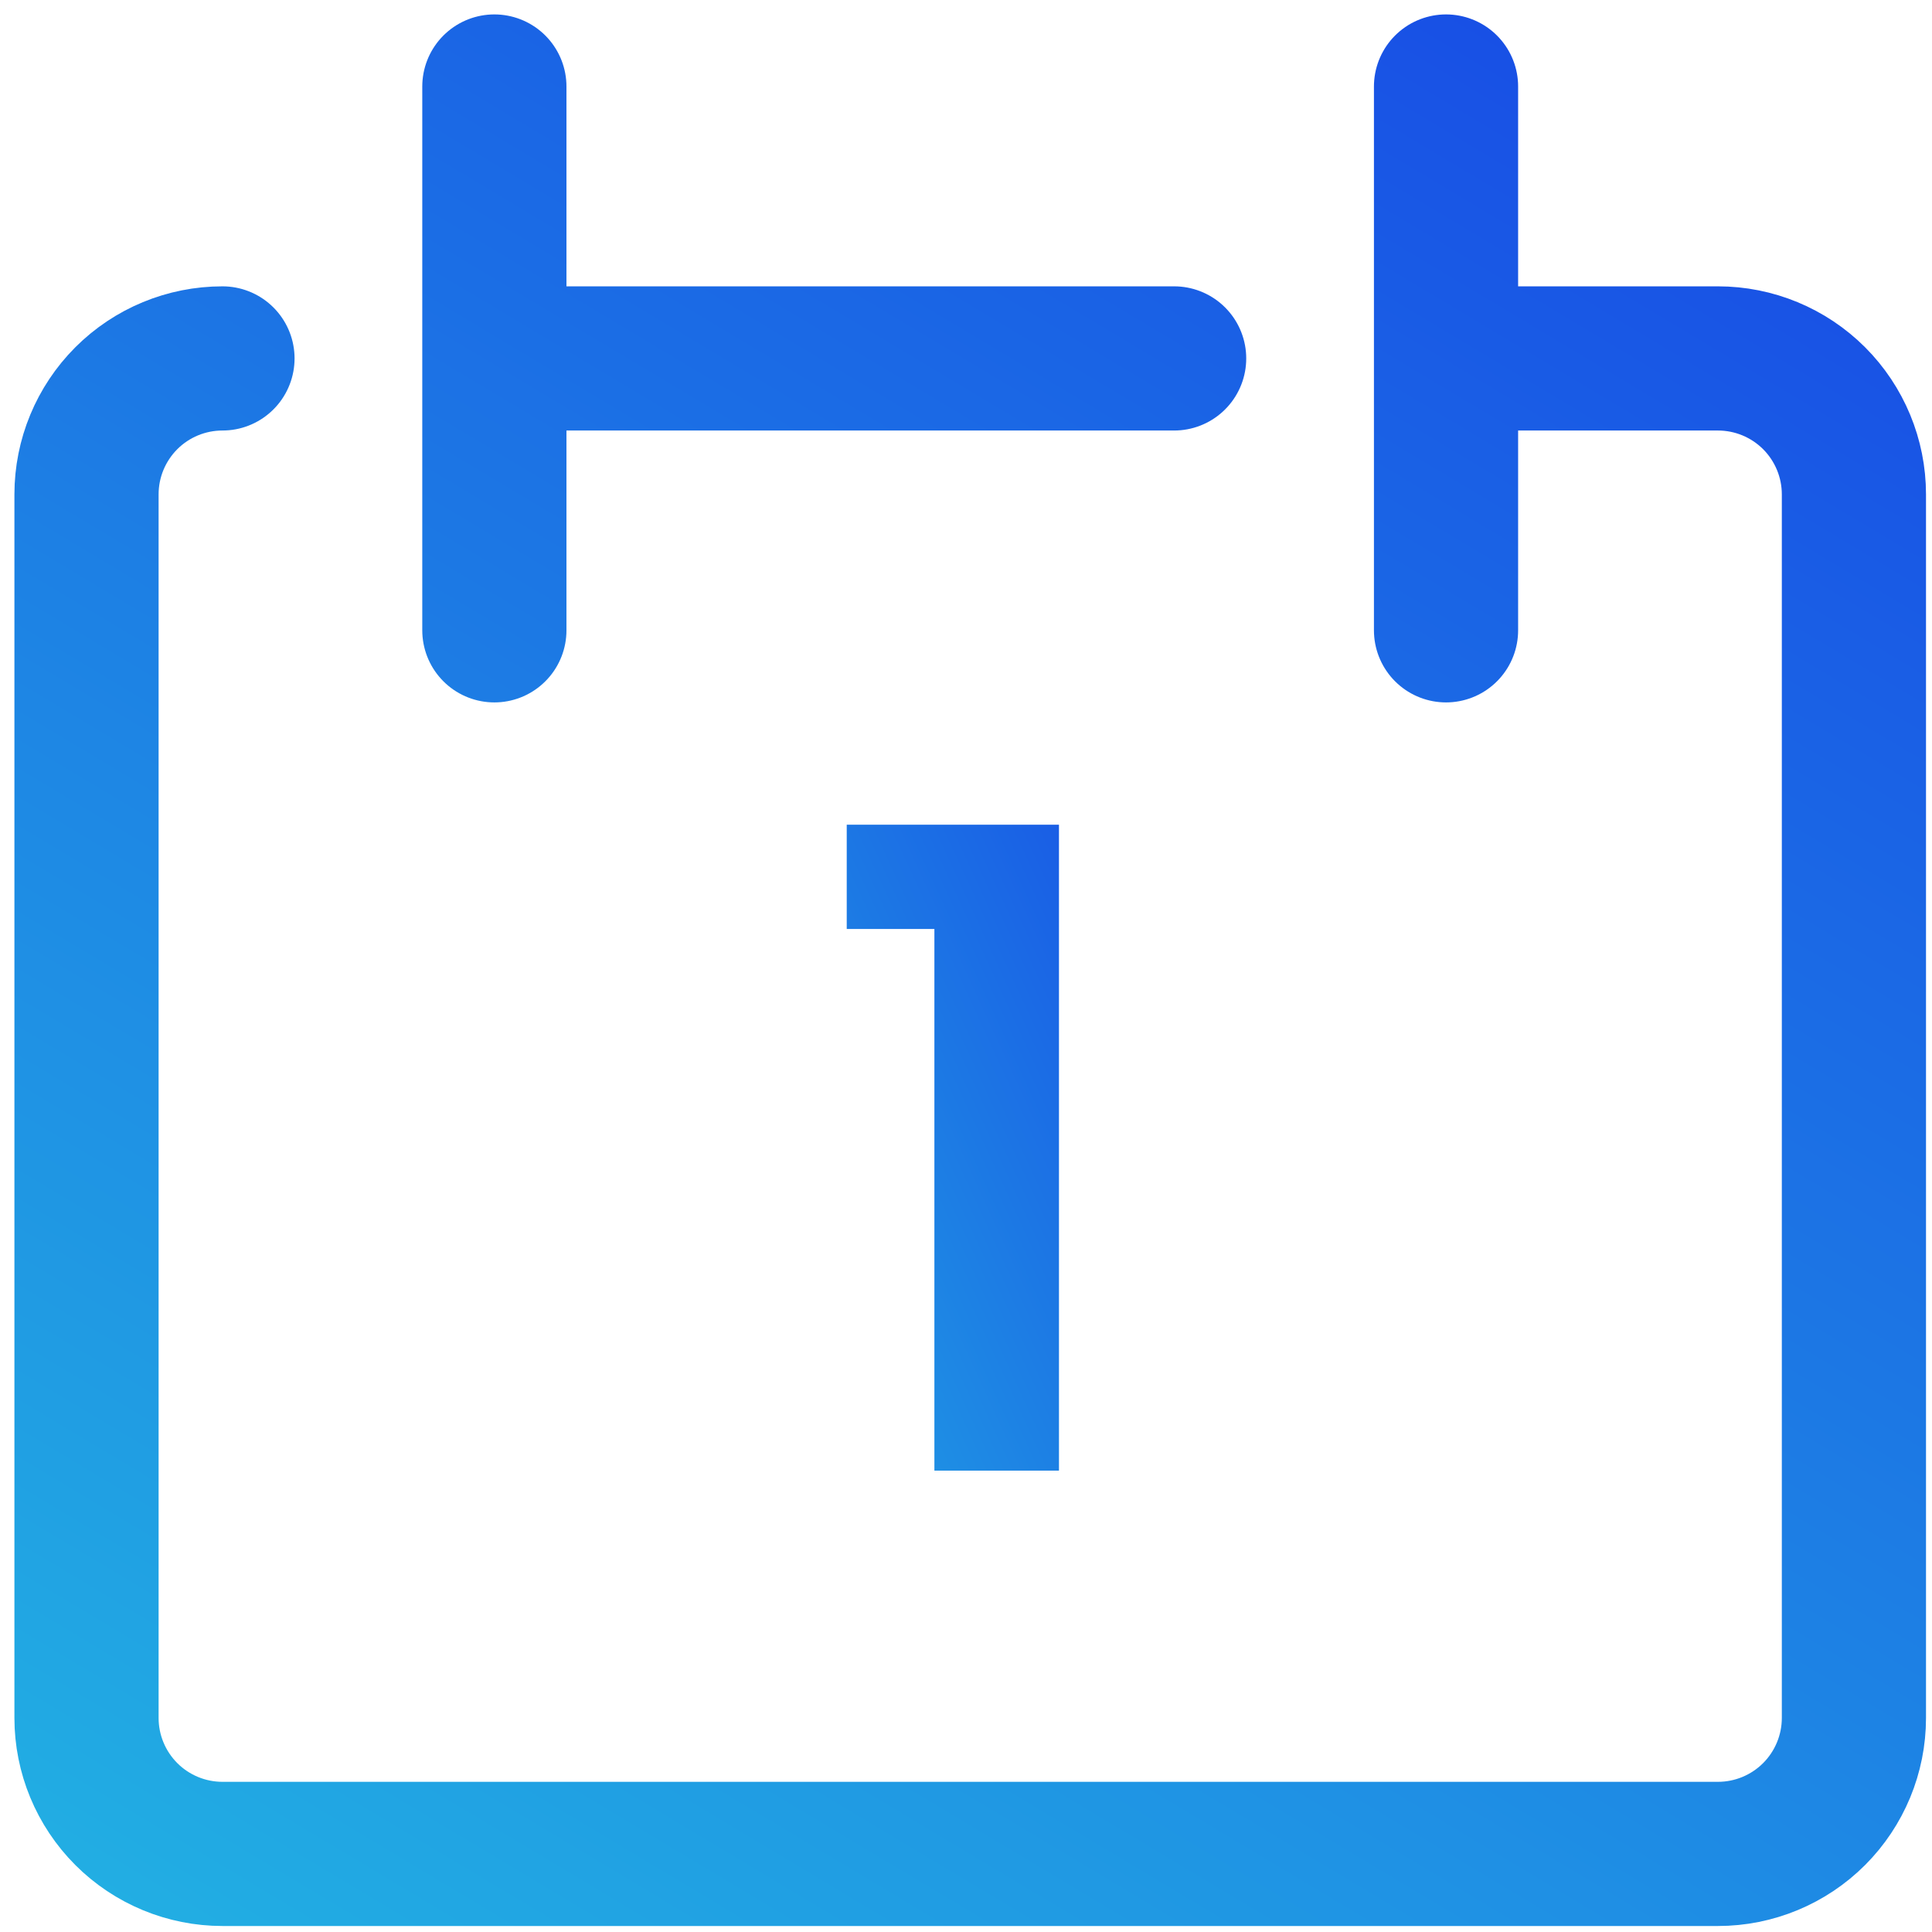 <svg xmlns="http://www.w3.org/2000/svg" width="67" height="67" viewBox="0 0 67 67" fill="none"><path d="M32.404 32.216H29.364V28.6H36.724V51H32.404V32.216Z" fill="url(#paint0_linear_585_163)"></path><path d="M7.715 12.43C6.464 12.43 5.265 12.926 4.381 13.81C3.497 14.695 3 15.894 3 17.144V59.577C3 60.827 3.497 62.026 4.381 62.911C5.265 63.795 6.464 64.292 7.715 64.292H59.577C60.827 64.292 62.026 63.795 62.911 62.911C63.795 62.026 64.292 60.827 64.292 59.577V17.144C64.292 15.894 63.795 14.695 62.911 13.81C62.026 12.926 60.827 12.43 59.577 12.43H50.147M17.144 3V21.859M50.147 3V21.859M17.144 12.43H40.718" stroke="url(#paint1_linear_585_163)" stroke-width="5" stroke-linecap="round" stroke-linejoin="round"></path><defs><linearGradient id="paint0_linear_585_163" x1="43.207" y1="-1.288" x2="-9.14" y2="22.849" gradientUnits="userSpaceOnUse"><stop stop-color="#131BE7"></stop><stop offset="1" stop-color="#28EDE1"></stop></linearGradient><linearGradient id="paint1_linear_585_163" x1="86.638" y1="-30.816" x2="-5.387" y2="122.998" gradientUnits="userSpaceOnUse"><stop stop-color="#131BE7"></stop><stop offset="1" stop-color="#28EDE1"></stop></linearGradient></defs></svg>